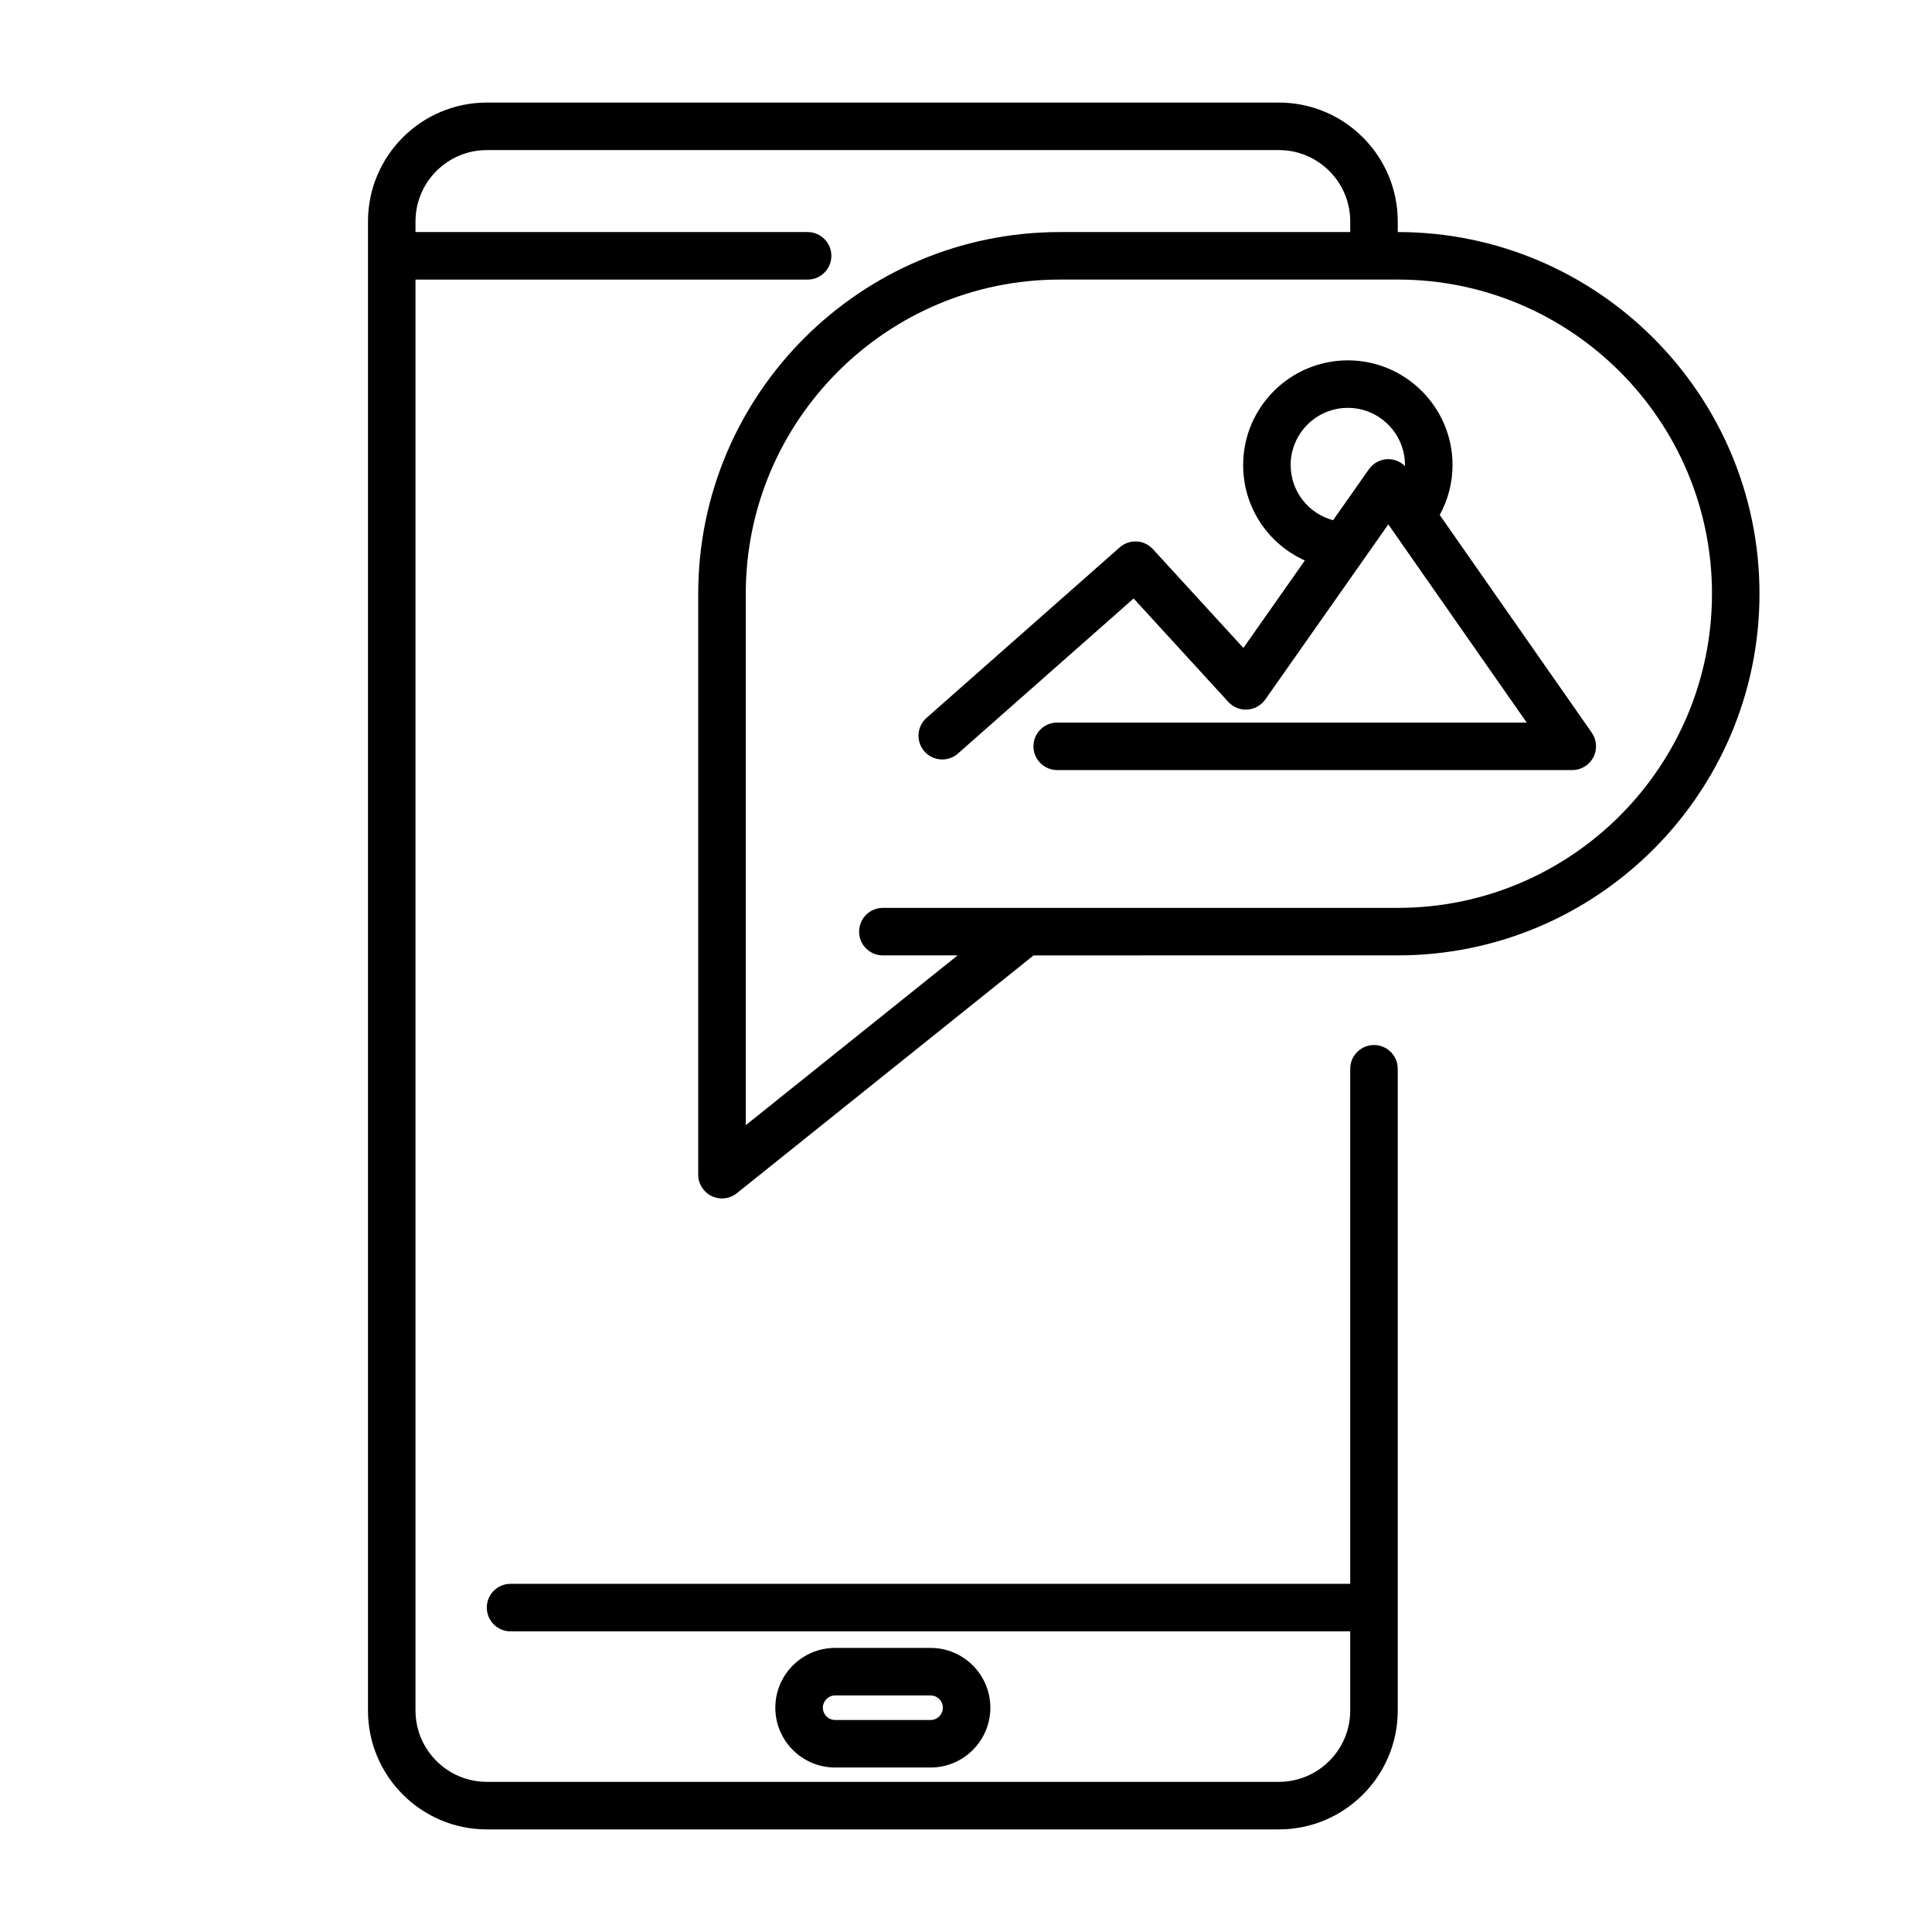 <?xml version="1.0" encoding="UTF-8"?>
<!-- Uploaded to: SVG Repo, www.svgrepo.com, Generator: SVG Repo Mixer Tools -->
<svg fill="#000000" width="800px" height="800px" version="1.1" viewBox="144 144 512 512" xmlns="http://www.w3.org/2000/svg">
 <g>
  <path d="m514.43 205.5h-0.012v-2.828c0-17.363-14.125-31.488-31.488-31.488h-209.92c-17.363 0-31.488 14.125-31.488 31.488v394.65c0 17.363 14.125 31.488 31.488 31.488h209.92c17.363 0 31.488-14.125 31.488-31.488v-170.08c0-3.484-2.816-6.297-6.297-6.297-3.484 0-6.297 2.816-6.297 6.297v136.49h-222.52c-3.484 0-6.297 2.816-6.297 6.297 0 3.484 2.816 6.297 6.297 6.297h222.52v20.988c0 10.418-8.477 18.895-18.895 18.895h-209.92c-10.418 0-18.895-8.477-18.895-18.895v-379.22h103.91c3.484 0 6.297-2.82 6.297-6.297 0-3.477-2.816-6.297-6.297-6.297h-103.91v-2.828c0-10.418 8.477-18.895 18.895-18.895h209.92c10.418 0 18.895 8.477 18.895 18.895v2.828h-76.945c-52.852 0-95.844 43-95.844 95.852v153.95c0 2.426 1.391 4.629 3.57 5.676 0.867 0.414 1.793 0.625 2.727 0.625 1.406 0 2.797-0.465 3.938-1.387l78.637-63.02h18.754l77.77-0.008c52.855 0 95.852-42.992 95.852-95.844 0-52.848-42.996-95.848-95.852-95.848zm0 179.1h-136.46c-3.484 0-6.297 2.82-6.297 6.297 0 3.477 2.816 6.297 6.297 6.297h19.805l-56.137 44.988v-140.84c0-45.91 37.344-83.254 83.25-83.254h89.551c45.902 0 83.254 37.344 83.254 83.254-0.008 45.91-37.359 83.254-83.262 83.254z"/>
  <path d="m390.61 612.41c8.734 0 15.844-7.109 15.844-15.852 0-8.734-7.109-15.844-15.844-15.844h-25.297c-8.734 0-15.844 7.109-15.844 15.844 0 8.742 7.109 15.852 15.844 15.852zm-28.539-15.852c0-1.789 1.453-3.25 3.25-3.25h25.297c1.789 0 3.25 1.453 3.25 3.25 0 1.793-1.453 3.258-3.25 3.258h-25.297c-1.797 0-3.25-1.461-3.25-3.258z"/>
  <path d="m525.54 280.47c2.203-4.043 3.394-8.539 3.394-13.23 0-15.297-12.449-27.742-27.742-27.742-15.289 0-27.742 12.445-27.742 27.742 0 11.262 6.668 20.945 16.348 25.293l-16.285 23.18-23.977-26.18c-2.312-2.539-6.227-2.738-8.809-0.465l-51.188 45.18c-2.606 2.297-2.852 6.277-0.555 8.887 2.316 2.621 6.293 2.859 8.891 0.555l46.551-41.086 25.082 27.402c1.285 1.41 3.18 2.184 5.051 2.035 1.906-0.125 3.644-1.102 4.75-2.664l32.609-46.406 36.676 52.516-124.42-0.004c-3.484 0-6.297 2.82-6.297 6.297 0 3.477 2.816 6.297 6.297 6.297h136.5c2.348 0 4.504-1.305 5.586-3.387 1.082-2.086 0.918-4.59-0.422-6.519zm-13.617-14.793c-2.047 0-3.973 1-5.152 2.676l-9.484 13.504c-6.504-1.719-11.246-7.609-11.246-14.625 0-8.352 6.797-15.145 15.145-15.145 8.352 0 15.145 6.797 15.145 15.145 0 0.094-0.02 0.184-0.02 0.27-1.16-1.137-2.719-1.816-4.387-1.824z"/>
 </g>
</svg>